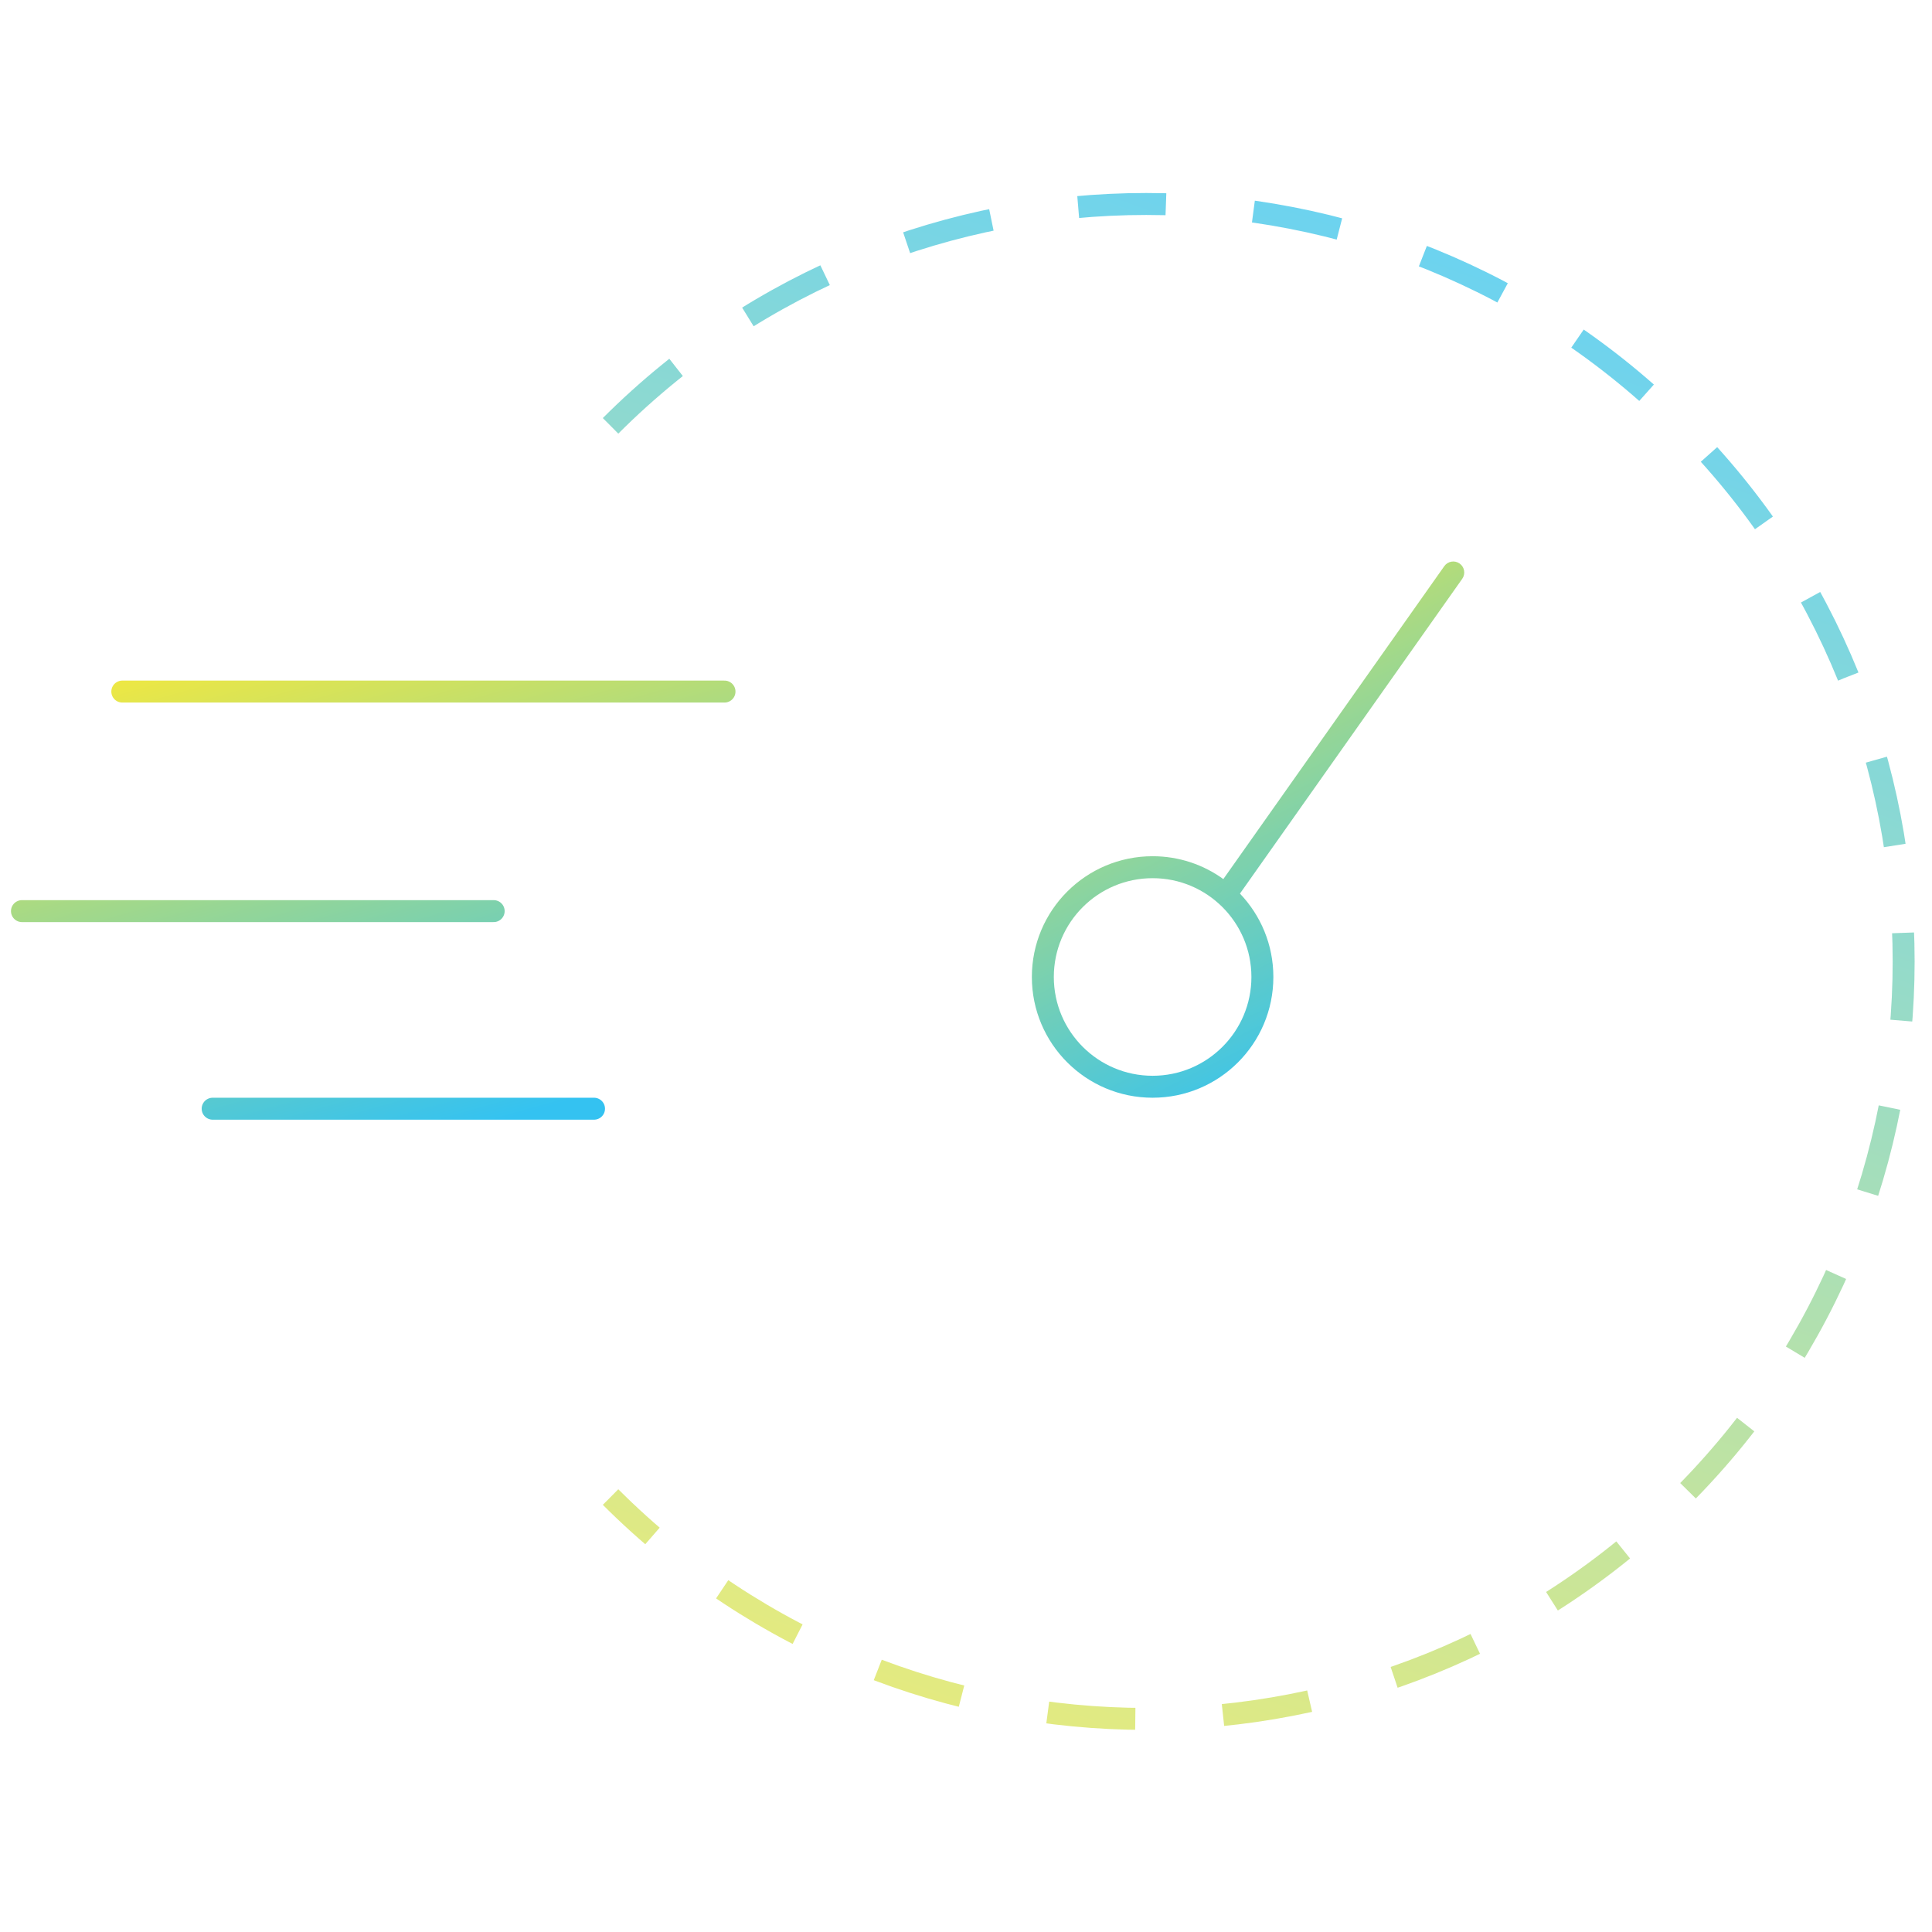 <svg width="88" height="88" viewBox="0 0 88 88" fill="none" xmlns="http://www.w3.org/2000/svg">
<g clip-path="url(#clip0_743_145)">
<path opacity="0.6" d="M27.811 19.396C41.285 5.923 63.13 5.923 76.604 19.396C90.077 32.87 90.077 54.715 76.604 68.189C63.13 81.663 41.285 81.663 27.811 68.189" stroke="url(#paint0_linear_743_145)" stroke-dasharray="4 4"/>
<g opacity="0.8">
<path fill-rule="evenodd" clip-rule="evenodd" d="M66.603 26.364C66.762 26.138 66.708 25.826 66.483 25.667C66.257 25.508 65.945 25.561 65.786 25.787L55.721 40.041C54.816 39.386 53.703 39 52.5 39C49.462 39 47 41.462 47 44.5C47 47.538 49.462 50 52.5 50C55.538 50 58 47.538 58 44.5C58 43.027 57.421 41.69 56.478 40.702L66.603 26.364ZM57 44.5C57 46.985 54.985 49 52.5 49C50.015 49 48 46.985 48 44.5C48 42.015 50.015 40 52.5 40C54.985 40 57 42.015 57 44.5Z" fill="url(#paint1_linear_743_145)"/>
</g>
<path opacity="0.8" d="M5.571 31.5H33M1 41.5H22.486M9.686 50.5H27.057" stroke="url(#paint2_linear_743_145)" stroke-linecap="round"/>
</g>
<defs>
<linearGradient id="paint0_linear_743_145" x1="33.078" y1="95.635" x2="64.683" y2="7.475" gradientUnits="userSpaceOnUse">
<stop offset="0.042" stop-color="#FFE600"/>
<stop offset="1" stop-color="#01B3EE"/>
</linearGradient>
<linearGradient id="paint1_linear_743_145" x1="55.706" y1="16.89" x2="69.86" y2="44.599" gradientUnits="userSpaceOnUse">
<stop offset="0.042" stop-color="#FFE600"/>
<stop offset="1" stop-color="#01B3EE"/>
</linearGradient>
<linearGradient id="paint2_linear_743_145" x1="6.273" y1="27.182" x2="13.686" y2="53.621" gradientUnits="userSpaceOnUse">
<stop offset="0.042" stop-color="#FFE600"/>
<stop offset="1" stop-color="#01B3EE"/>
</linearGradient>
<clipPath id="clip0_743_145">
<rect width="88" height="88" fill="white"/>
</clipPath>
</defs>
</svg>
